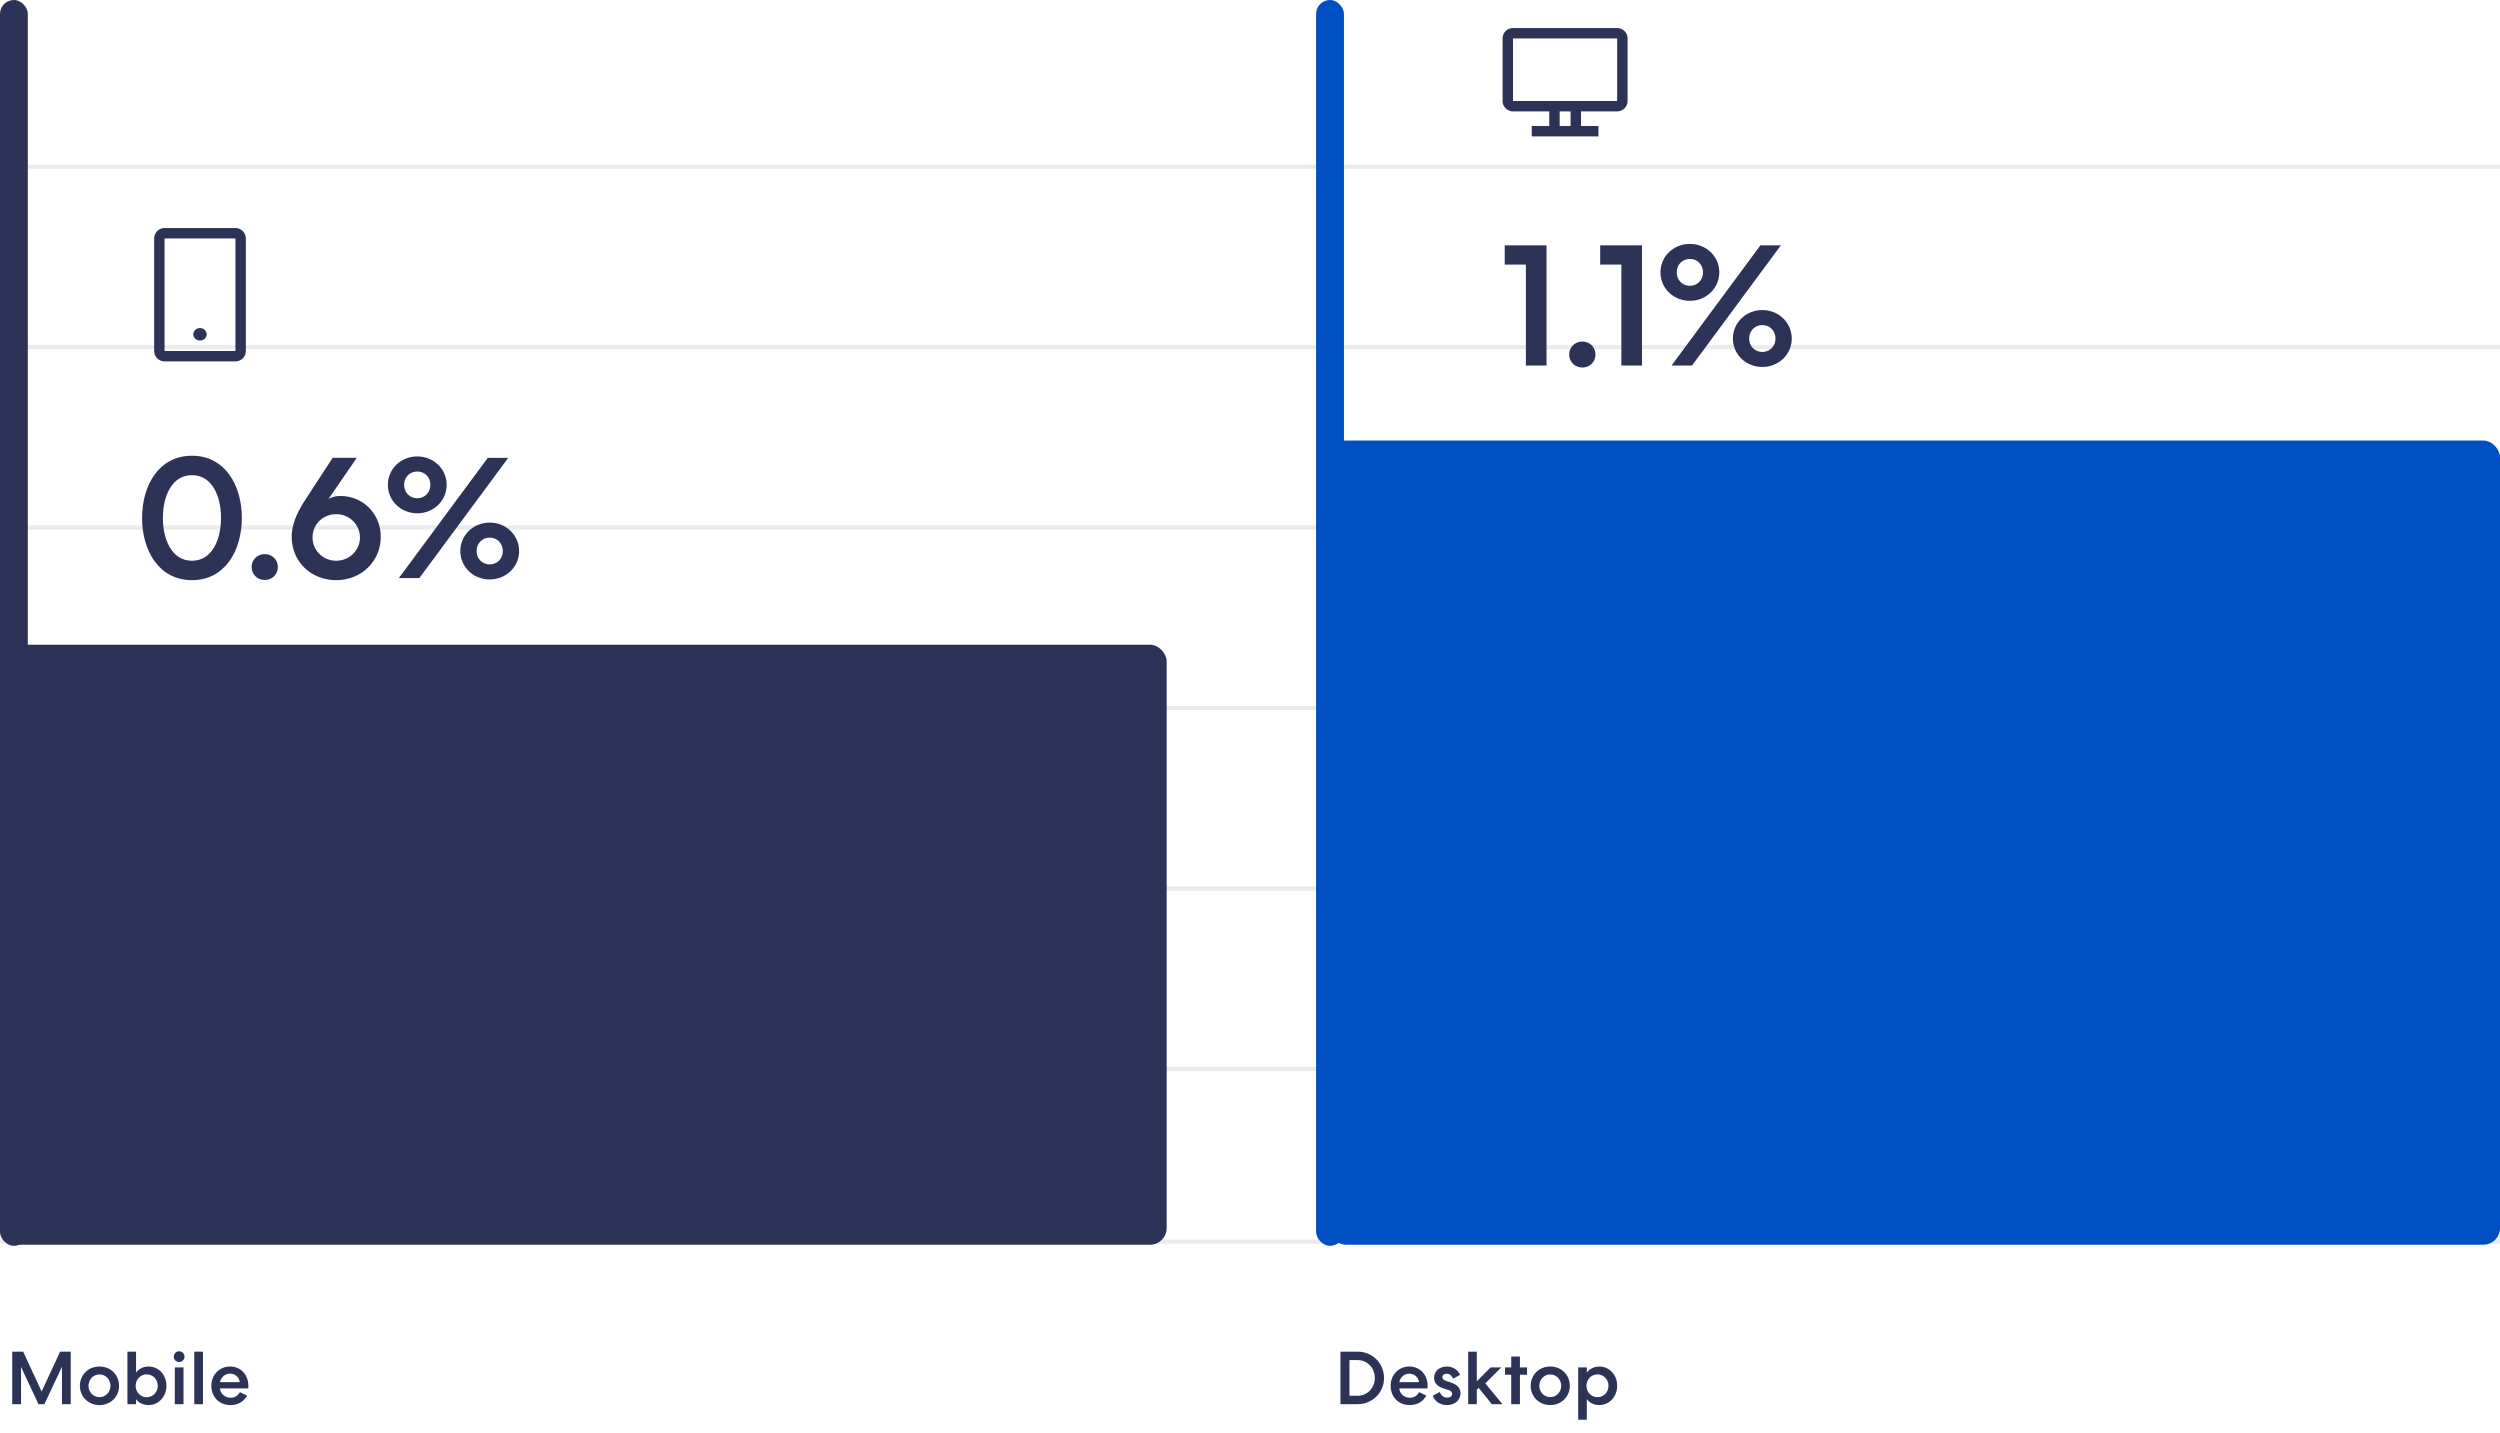 <svg xmlns="http://www.w3.org/2000/svg" fill="none" viewBox="0 0 600 344"><path stroke="#2C3357" d="M0 40h600M0 83.307h600M0 126.614h600M0 169.921h600M0 213.229h600M0 256.536h600M0 298h600" opacity=".1"/><path fill="#2C3357" d="M332.169 330.7c0 3.546-2.826 6.3-6.336 6.3h-4.122v-12.6h4.122c3.51 0 6.336 2.754 6.336 6.3Zm-2.214 0c0-2.394-1.782-4.284-4.176-4.284h-1.908v8.568h1.908c2.394 0 4.176-1.89 4.176-4.284Zm12.365 4.23c-.738 1.386-2.106 2.286-3.978 2.286-2.682 0-4.59-1.908-4.59-4.626 0-2.646 1.944-4.626 4.482-4.626 2.574 0 4.392 1.98 4.392 4.626 0 .162 0 .378-.018.63h-6.786c.09 1.278 1.224 2.232 2.538 2.232 1.152 0 1.746-.558 2.25-1.332l1.71.81Zm-1.764-3.222c-.144-1.17-1.08-2.034-2.358-2.034-1.242 0-2.214 1.026-2.358 2.034h4.716Zm4.991 2.376c.306.81.972 1.35 1.764 1.35.648 0 1.188-.288 1.188-.918 0-.486-.306-.738-1.008-.954l-1.062-.342c-1.494-.486-2.25-1.332-2.25-2.556 0-1.656 1.386-2.7 3.042-2.7 1.44 0 2.646.774 3.204 1.998l-1.674.9c-.342-.702-.864-1.17-1.53-1.17-.594 0-1.062.306-1.062.81 0 .414.324.738.99.954l1.044.342c1.656.558 2.322 1.404 2.322 2.574 0 1.8-1.512 2.844-3.24 2.844-1.656 0-2.916-.882-3.42-2.25l1.692-.882Zm10.921-2.07L360.59 337h-2.556l-3.15-3.906-.45.414V337h-2.07v-12.6h2.07v7.11l3.312-3.33h2.556l-3.834 3.834Zm6.226-2.07H361.2v-1.764h1.494v-2.61h2.088v2.61h1.71v1.764h-1.71V337h-2.088v-7.056Zm9.366-1.98c2.7 0 4.698 2.034 4.698 4.626 0 2.592-1.998 4.626-4.698 4.626s-4.698-2.034-4.698-4.626c0-2.592 1.998-4.626 4.698-4.626Zm0 1.908c-1.476 0-2.628 1.206-2.628 2.718s1.152 2.718 2.628 2.718c1.476 0 2.628-1.206 2.628-2.718s-1.152-2.718-2.628-2.718Zm8.776-.432c.648-.918 1.764-1.476 2.988-1.476 2.43 0 4.302 1.98 4.302 4.626 0 2.592-1.872 4.626-4.302 4.626-1.224 0-2.34-.504-2.988-1.422v4.95h-2.07V328.18h2.07v1.26Zm5.202 3.15c0-1.512-1.152-2.736-2.646-2.736s-2.646 1.224-2.646 2.736c0 1.512 1.152 2.736 2.646 2.736s2.646-1.224 2.646-2.736Z"/><rect width="6.692" height="299" x="315.859" fill="#0050C3" rx="3.346"/><rect width="281" height="193" x="319" y="105.734" fill="#0050C3" rx="4"/><path fill="#2C3357" d="M388.119 6.734h-25a2.5 2.5 0 0 0-2.5 2.5v15a2.499 2.499 0 0 0 2.5 2.5h8.7v3.5h-4.2v2.5h16v-2.5h-4.18v-3.5h8.68a2.5 2.5 0 0 0 2.5-2.5v-15a2.503 2.503 0 0 0-2.5-2.5Zm-11.18 23.5h-2.62v-3.5h2.62v3.5Zm11.18-6h-25v-15h25v15ZM366.213 63.5h-5.082v-4.62h10.038v28.854h-4.956V63.5Zm10.397 21.588c0-1.722 1.344-3.108 3.15-3.108 1.806 0 3.15 1.386 3.15 3.108 0 1.722-1.344 3.108-3.15 3.108-1.806 0-3.15-1.386-3.15-3.108ZM389.127 63.5h-5.082v-4.62h10.038v28.854h-4.956V63.5Zm23.501 1.848c0 3.864-3.15 6.846-7.056 6.846s-7.056-2.982-7.056-6.846c0-3.822 3.15-6.804 7.056-6.804s7.056 2.982 7.056 6.804Zm9.87-6.468h4.914l-21.336 28.854h-4.914l21.336-28.854Zm-16.926 9.702c1.806 0 3.15-1.386 3.15-3.234 0-1.806-1.344-3.192-3.15-3.192-1.806 0-3.15 1.386-3.15 3.192 0 1.848 1.344 3.234 3.15 3.234ZM422.96 88.07c-3.906 0-7.056-2.982-7.056-6.804 0-3.864 3.15-6.846 7.056-6.846s7.056 2.982 7.056 6.846c0 3.822-3.15 6.804-7.056 6.804Zm0-3.612c1.806 0 3.15-1.386 3.15-3.192 0-1.848-1.344-3.234-3.15-3.234-1.806 0-3.15 1.386-3.15 3.234 0 1.806 1.344 3.192 3.15 3.192ZM16.976 337H14.87v-8.964L10.658 337H9.236l-4.194-8.946V337H2.936v-12.6h2.628l4.428 9.558 4.428-9.558h2.556V337Zm6.9-9.036c2.7 0 4.698 2.034 4.698 4.626 0 2.592-1.998 4.626-4.698 4.626s-4.698-2.034-4.698-4.626c0-2.592 1.998-4.626 4.698-4.626Zm0 1.908c-1.476 0-2.628 1.206-2.628 2.718s1.152 2.718 2.628 2.718c1.476 0 2.628-1.206 2.628-2.718s-1.152-2.718-2.628-2.718ZM30.582 337v-12.6h2.07v5.04c.648-.918 1.764-1.476 2.988-1.476 2.43 0 4.302 1.98 4.302 4.626 0 2.592-1.872 4.626-4.302 4.626-1.224 0-2.34-.504-2.988-1.422V337h-2.07Zm7.272-4.41c0-1.512-1.152-2.736-2.646-2.736s-2.646 1.224-2.646 2.736c0 1.512 1.152 2.736 2.646 2.736s2.646-1.224 2.646-2.736Zm6.423-6.984c0 .702-.558 1.278-1.296 1.278a1.287 1.287 0 1 1 1.296-1.278Zm-2.322 2.574h2.088V337h-2.088v-8.82Zm6.764 8.82H46.63v-12.6h2.088V337Zm10.58-2.07c-.739 1.386-2.106 2.286-3.978 2.286-2.682 0-4.59-1.908-4.59-4.626 0-2.646 1.944-4.626 4.481-4.626 2.574 0 4.392 1.98 4.392 4.626 0 .162 0 .378-.017.63H52.8c.09 1.278 1.225 2.232 2.539 2.232 1.151 0 1.745-.558 2.25-1.332l1.71.81Zm-1.764-3.222c-.144-1.17-1.08-2.034-2.358-2.034-1.242 0-2.215 1.026-2.358 2.034h4.715Z"/><rect width="6.677" height="299" fill="#2C3357" rx="3.339"/><rect width="280" height="144" y="154.734" fill="#2C3357" rx="4"/><path fill="#2C3357" d="M56.5 54.734h-17a2.5 2.5 0 0 0-2.5 2.5v27a2.5 2.5 0 0 0 2.5 2.5h17a2.5 2.5 0 0 0 2.5-2.5v-27a2.5 2.5 0 0 0-2.5-2.5Zm0 29.5h-17v-27h17v27Z"/><path fill="#2C3357" d="M48 81.734c.884 0 1.6-.671 1.6-1.5 0-.828-.716-1.5-1.6-1.5-.884 0-1.6.672-1.6 1.5 0 .829.716 1.5 1.6 1.5ZM58.04 124.286c0 7.854-4.032 14.952-11.97 14.952-7.938 0-11.97-7.098-11.97-14.952 0-7.812 4.032-14.91 11.97-14.91 7.938 0 11.97 7.098 11.97 14.91Zm-4.998 0c0-5.208-2.142-10.248-6.972-10.248s-6.972 5.04-6.972 10.248c0 5.25 2.142 10.29 6.972 10.29s6.972-5.04 6.972-10.29Zm7.351 11.802c0-1.722 1.344-3.108 3.15-3.108 1.806 0 3.15 1.386 3.15 3.108 0 1.722-1.344 3.108-3.15 3.108-1.806 0-3.15-1.386-3.15-3.108Zm30.994-7.266c0 5.88-4.662 10.416-10.668 10.416-6.132 0-10.71-4.494-10.71-10.374 0-2.562.924-5.292 3.066-8.61l6.762-10.374h5.796l-6.846 9.954c.714-.546 1.68-.798 2.898-.798 5.586 0 9.702 4.41 9.702 9.786Zm-4.998.21c0-3.15-2.52-5.628-5.67-5.628-3.192 0-5.712 2.394-5.712 5.586 0 3.066 2.478 5.586 5.67 5.586 3.192 0 5.712-2.52 5.712-5.544Zm20.809-12.684c0 3.864-3.15 6.846-7.056 6.846s-7.056-2.982-7.056-6.846c0-3.822 3.15-6.804 7.056-6.804s7.056 2.982 7.056 6.804Zm9.87-6.468h4.914l-21.336 28.854h-4.914l21.336-28.854Zm-16.926 9.702c1.806 0 3.15-1.386 3.15-3.234 0-1.806-1.344-3.192-3.15-3.192-1.806 0-3.15 1.386-3.15 3.192 0 1.848 1.344 3.234 3.15 3.234Zm17.388 19.488c-3.906 0-7.056-2.982-7.056-6.804 0-3.864 3.15-6.846 7.056-6.846s7.056 2.982 7.056 6.846c0 3.822-3.15 6.804-7.056 6.804Zm0-3.612c1.806 0 3.15-1.386 3.15-3.192 0-1.848-1.344-3.234-3.15-3.234-1.806 0-3.15 1.386-3.15 3.234 0 1.806 1.344 3.192 3.15 3.192Z"/></svg>